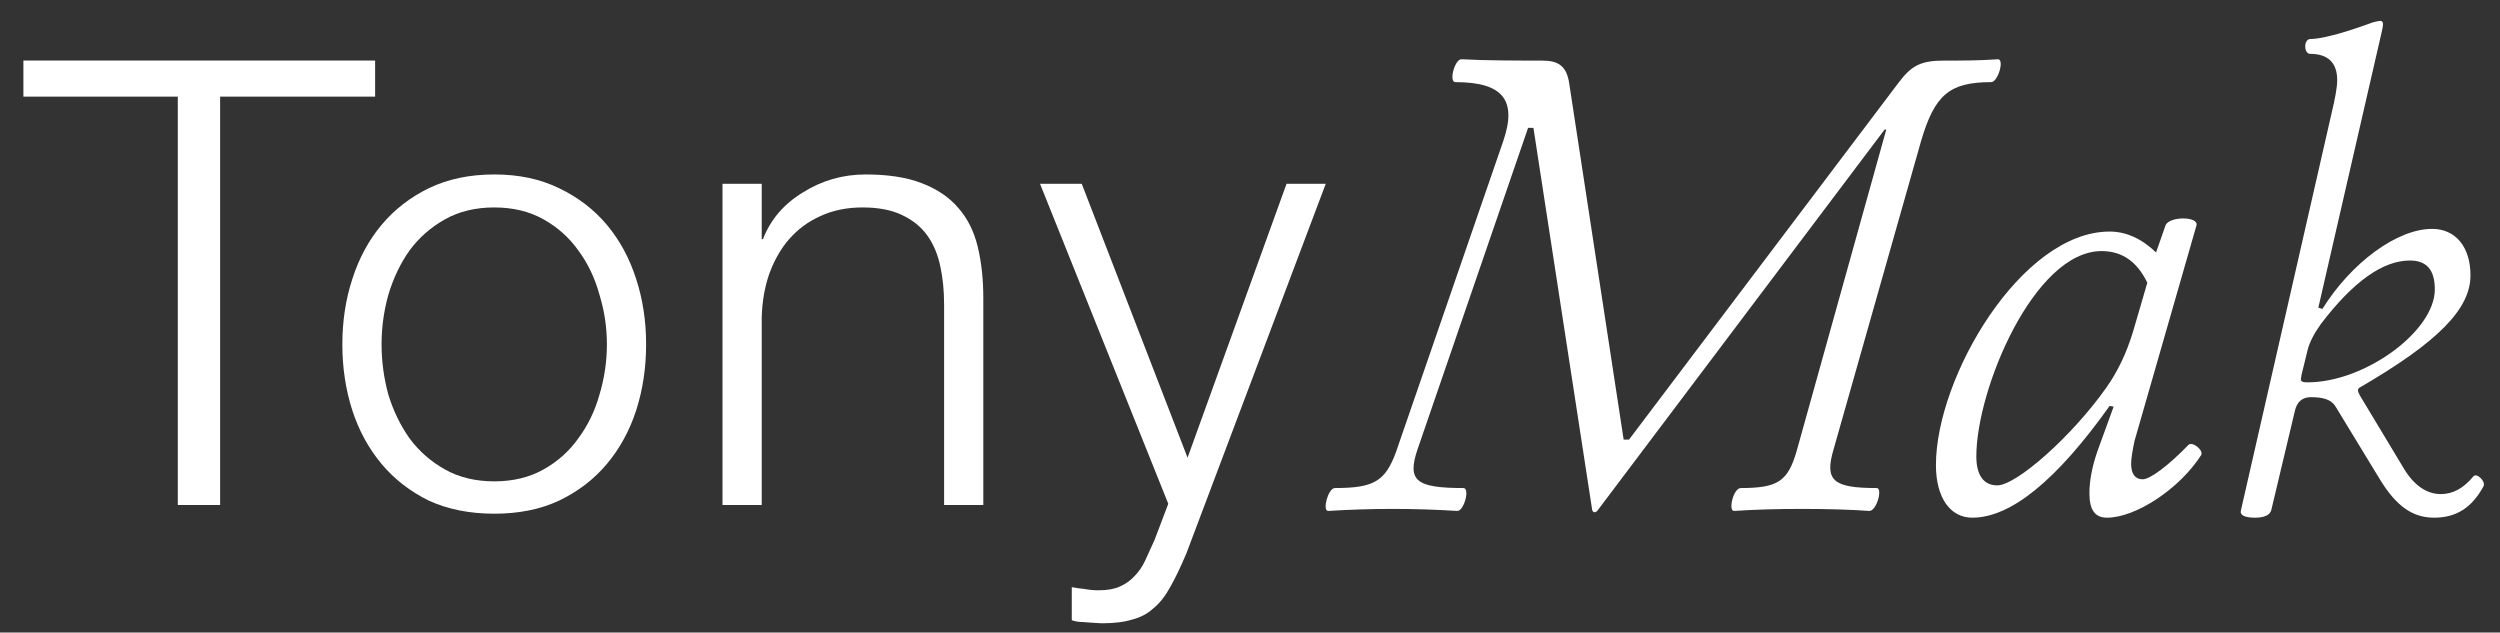 <svg width="83" height="21" viewBox="0 0 83 21" fill="none" xmlns="http://www.w3.org/2000/svg">
<rect x="0" y="0" width="83" height="21" fill="#333333" stroke="none"/>
<path d="M0.777 2.01H12.454V3.208H7.308V16.766H5.903V3.208H0.777V2.01Z" fill="white"/>
<path d="M16.409 6.887C15.789 6.887 15.244 7.018 14.776 7.28C14.307 7.542 13.915 7.886 13.598 8.313C13.295 8.74 13.061 9.23 12.895 9.781C12.744 10.318 12.668 10.869 12.668 11.434C12.668 11.999 12.744 12.557 12.895 13.108C13.061 13.645 13.295 14.128 13.598 14.555C13.915 14.982 14.307 15.326 14.776 15.588C15.244 15.85 15.789 15.981 16.409 15.981C17.029 15.981 17.573 15.85 18.041 15.588C18.51 15.326 18.896 14.982 19.199 14.555C19.516 14.128 19.75 13.645 19.901 13.108C20.067 12.557 20.149 11.999 20.149 11.434C20.149 10.869 20.067 10.318 19.901 9.781C19.75 9.23 19.516 8.74 19.199 8.313C18.896 7.886 18.51 7.542 18.041 7.28C17.573 7.018 17.029 6.887 16.409 6.887ZM16.409 5.792C17.222 5.792 17.938 5.943 18.558 6.247C19.192 6.55 19.722 6.956 20.149 7.466C20.577 7.976 20.9 8.575 21.121 9.264C21.341 9.939 21.451 10.662 21.451 11.434C21.451 12.206 21.341 12.936 21.121 13.625C20.9 14.3 20.577 14.892 20.149 15.402C19.722 15.912 19.192 16.318 18.558 16.622C17.938 16.911 17.222 17.055 16.409 17.055C15.596 17.055 14.872 16.911 14.239 16.622C13.619 16.318 13.095 15.912 12.668 15.402C12.241 14.892 11.917 14.3 11.697 13.625C11.476 12.936 11.366 12.206 11.366 11.434C11.366 10.662 11.476 9.939 11.697 9.264C11.917 8.575 12.241 7.976 12.668 7.466C13.095 6.956 13.619 6.55 14.239 6.247C14.872 5.943 15.596 5.792 16.409 5.792Z" fill="white"/>
<path d="M23.987 6.102H25.289V7.941H25.33C25.578 7.294 26.019 6.777 26.653 6.391C27.287 5.992 27.982 5.792 28.74 5.792C29.484 5.792 30.104 5.888 30.6 6.081C31.11 6.274 31.516 6.55 31.82 6.908C32.123 7.252 32.336 7.679 32.46 8.189C32.584 8.699 32.646 9.271 32.646 9.905V16.766H31.344V10.111C31.344 9.657 31.303 9.236 31.22 8.851C31.137 8.451 30.993 8.107 30.786 7.817C30.579 7.528 30.297 7.301 29.939 7.135C29.594 6.97 29.16 6.887 28.637 6.887C28.113 6.887 27.645 6.984 27.231 7.177C26.832 7.356 26.487 7.611 26.198 7.941C25.922 8.258 25.702 8.644 25.537 9.099C25.385 9.54 25.302 10.022 25.289 10.545V16.766H23.987V6.102Z" fill="white"/>
<path d="M34.529 6.102H35.914L39.427 15.195L42.713 6.102H44.015L39.386 18.378C39.193 18.833 39.014 19.205 38.849 19.494C38.683 19.797 38.497 20.032 38.291 20.197C38.098 20.376 37.863 20.5 37.588 20.569C37.326 20.652 36.989 20.693 36.575 20.693C36.313 20.679 36.107 20.665 35.955 20.652C35.817 20.652 35.693 20.631 35.583 20.59V19.494C35.735 19.522 35.879 19.542 36.017 19.556C36.169 19.584 36.32 19.598 36.472 19.598C36.761 19.598 36.995 19.556 37.175 19.474C37.367 19.391 37.533 19.274 37.67 19.122C37.808 18.984 37.925 18.812 38.022 18.605C38.118 18.399 38.222 18.172 38.332 17.924L38.787 16.725L34.529 6.102Z" fill="white"/>
<path d="M52.944 17.008C52.899 17.008 52.855 16.963 52.855 16.896L50.91 4.246H50.732L47.066 14.907C46.709 15.957 46.999 16.203 48.586 16.203C48.809 16.203 48.608 16.963 48.385 16.963C47.67 16.918 46.955 16.896 46.239 16.896C45.524 16.896 44.809 16.918 44.094 16.963C43.893 16.963 44.094 16.203 44.317 16.203C45.614 16.203 45.993 15.98 46.351 14.996L49.905 4.693C50.374 3.33 49.905 2.727 48.318 2.727C48.094 2.727 48.295 1.967 48.519 1.967C49.301 2.012 50.419 2.012 51.201 2.012C51.737 2.012 52.005 2.19 52.095 2.749L53.905 14.594H54.084L63.046 2.727C63.471 2.168 63.783 2.012 64.543 2.012C65.147 2.012 65.728 2.012 66.331 1.967C66.555 1.967 66.331 2.727 66.108 2.727C64.722 2.727 64.231 3.151 63.783 4.671L60.878 14.907C60.565 15.957 60.856 16.203 62.308 16.203C62.51 16.203 62.308 16.963 62.063 16.963C61.437 16.918 60.677 16.896 59.828 16.896C58.978 16.896 58.218 16.918 57.57 16.963C57.369 16.963 57.548 16.203 57.794 16.203C59.023 16.203 59.358 15.98 59.649 14.974L62.621 4.313L62.577 4.291L53.078 16.896C53.033 16.963 52.989 17.008 52.944 17.008Z" fill="white"/>
<path d="M65.48 17.187C64.742 17.187 64.273 16.516 64.273 15.443C64.273 12.516 67.111 7.688 70.039 7.688C70.576 7.688 71.09 7.912 71.581 8.381L71.894 7.487C72.006 7.174 73.012 7.174 72.922 7.487L70.866 14.639C70.799 14.952 70.754 15.22 70.754 15.399C70.754 15.734 70.888 15.913 71.134 15.913C71.38 15.913 71.984 15.466 72.654 14.773C72.788 14.639 73.168 14.952 73.079 15.108C72.364 16.226 70.911 17.187 69.95 17.187C69.547 17.187 69.369 16.918 69.369 16.382C69.369 15.957 69.458 15.488 69.637 14.974L70.173 13.499L70.039 13.477C68.274 15.957 66.754 17.187 65.48 17.187ZM66.307 16.114C66.955 16.114 68.81 14.46 69.927 12.873C70.307 12.337 70.598 11.733 70.821 10.996L71.291 9.387C70.956 8.694 70.464 8.336 69.771 8.336C67.536 8.336 65.614 12.918 65.614 15.153C65.614 15.779 65.86 16.114 66.307 16.114Z" fill="white"/>
<path d="M74.868 17.187C74.511 17.187 74.354 17.097 74.399 16.941L77.394 3.822C77.528 3.263 77.595 2.905 77.595 2.66C77.595 2.079 77.282 1.788 76.701 1.788C76.478 1.788 76.478 1.296 76.701 1.296C77.036 1.296 77.751 1.118 78.668 0.782C78.757 0.738 78.981 0.693 79.025 0.693C79.092 0.693 79.115 0.738 79.115 0.805C79.115 0.894 79.092 0.961 79.07 1.073L76.969 10.214L77.103 10.258C78.064 8.716 79.584 7.599 80.746 7.599C81.528 7.599 82.02 8.202 82.02 9.141C82.02 10.258 80.947 11.354 78.332 12.873C78.265 12.918 78.265 12.985 78.355 13.141L79.808 15.555C80.143 16.114 80.567 16.404 81.037 16.404C81.439 16.404 81.797 16.203 82.109 15.823C82.221 15.667 82.556 16.002 82.445 16.159C82.065 16.851 81.551 17.187 80.813 17.187C80.098 17.187 79.562 16.807 79.025 15.935L77.528 13.477C77.394 13.275 77.148 13.186 76.723 13.186C76.433 13.186 76.254 13.343 76.187 13.655L75.405 16.941C75.36 17.097 75.181 17.187 74.868 17.187ZM76.612 12.694C78.511 12.694 80.836 10.996 80.836 9.61C80.836 8.962 80.567 8.649 80.009 8.649C79.115 8.649 78.131 9.342 77.058 10.75C76.835 11.063 76.679 11.354 76.612 11.622L76.41 12.449C76.41 12.493 76.388 12.56 76.388 12.583C76.388 12.672 76.455 12.694 76.612 12.694Z" fill="white"/>
</svg>
